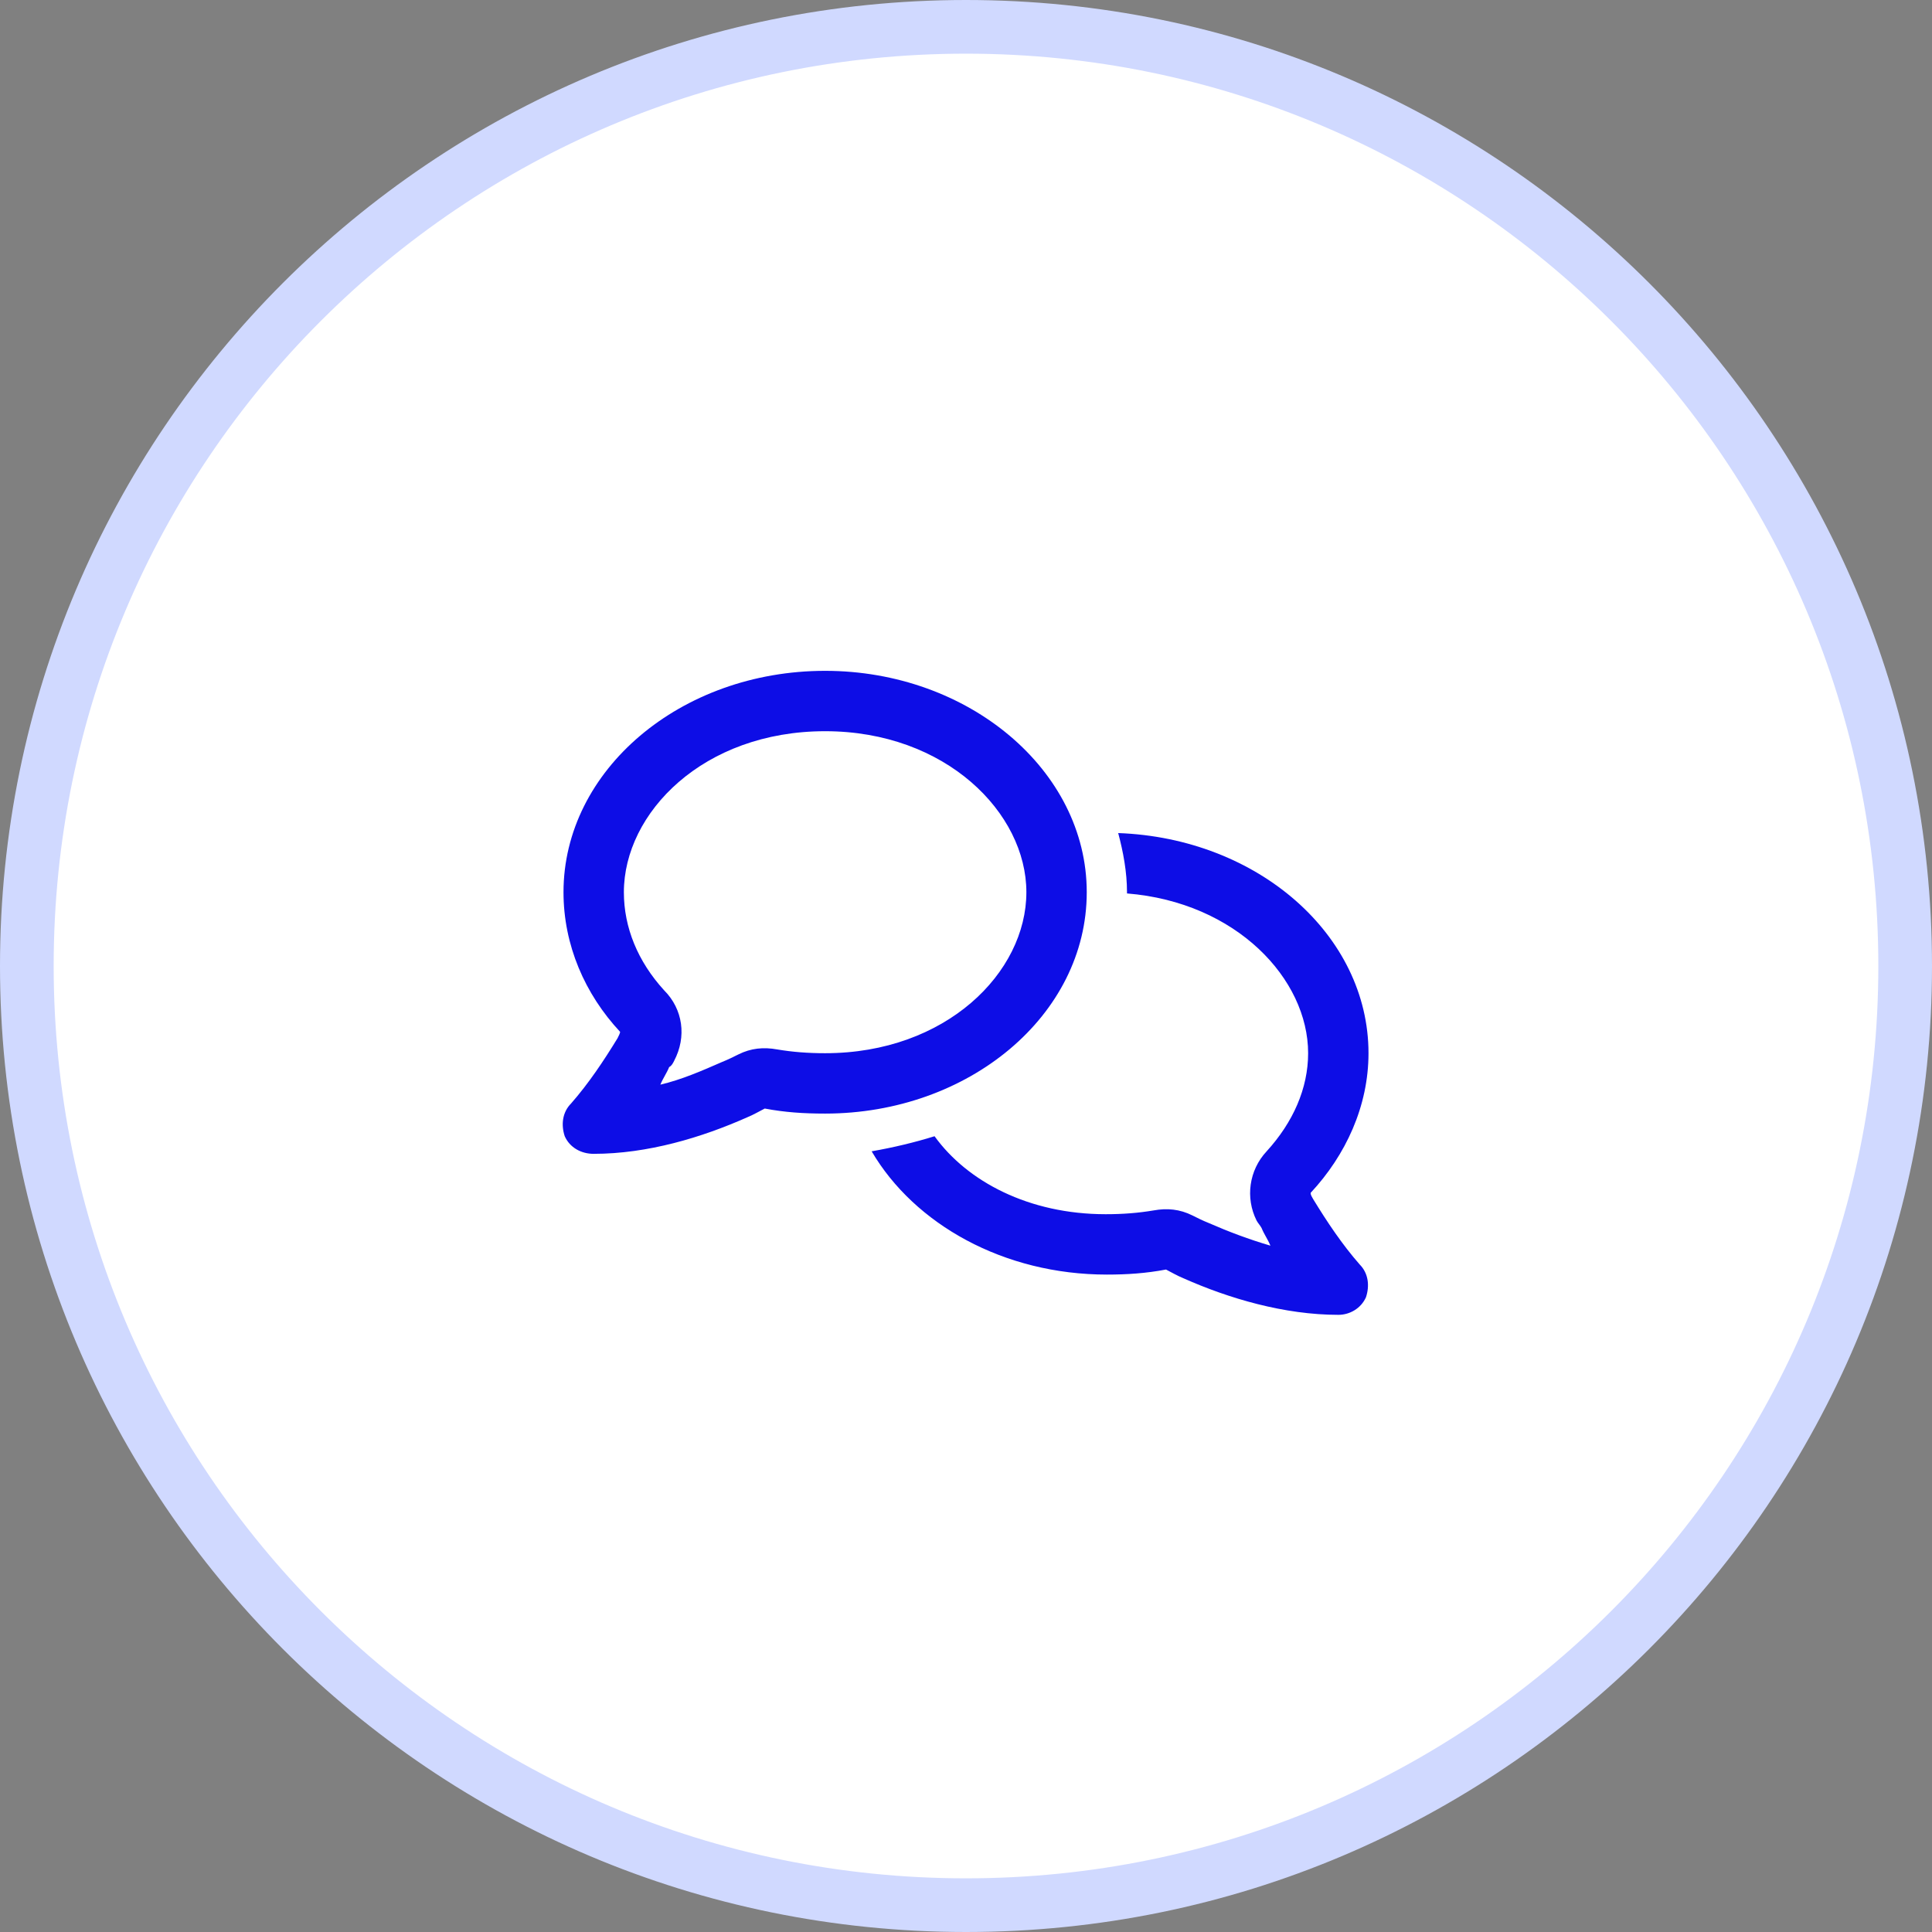 <svg width="36" height="36" viewBox="0 0 36 36" fill="none" xmlns="http://www.w3.org/2000/svg">
<rect x="0" y="0" width="36" height="36" fill="#808080" stroke="none"/>
<path d="M18 0.5C27.665 0.5 35.5 8.335 35.5 18C35.5 27.665 27.665 35.5 18 35.5C8.335 35.5 0.5 27.665 0.5 18C0.5 8.335 8.335 0.5 18 0.5Z" fill="white"/>
<path d="M18 0.5C27.665 0.5 35.5 8.335 35.5 18C35.5 27.665 27.665 35.5 18 35.5C8.335 35.5 0.5 27.665 0.5 18C0.5 8.335 8.335 0.5 18 0.5Z" stroke="#D0D9FF"/>
<path d="M12.562 19.766C12.539 19.812 12.516 19.859 12.469 19.883C12.422 20 12.352 20.094 12.305 20.211C12.703 20.117 13.078 19.953 13.453 19.789C13.57 19.742 13.664 19.695 13.758 19.648C13.992 19.531 14.227 19.508 14.484 19.555C14.766 19.602 15.047 19.625 15.375 19.625C17.625 19.625 19.125 18.125 19.125 16.625C19.125 15.148 17.625 13.625 15.375 13.625C13.102 13.625 11.625 15.148 11.625 16.625C11.625 17.281 11.883 17.914 12.375 18.453C12.727 18.805 12.797 19.32 12.562 19.766ZM10.5 16.625C10.5 14.352 12.68 12.5 15.375 12.5C18.047 12.5 20.25 14.352 20.25 16.625C20.25 18.922 18.047 20.75 15.375 20.75C14.977 20.75 14.625 20.727 14.25 20.656C14.156 20.703 14.039 20.773 13.922 20.82C13.078 21.195 12.07 21.5 11.062 21.5C10.828 21.5 10.617 21.383 10.523 21.172C10.453 20.961 10.477 20.727 10.641 20.562C10.969 20.188 11.25 19.766 11.508 19.344C11.531 19.297 11.555 19.25 11.555 19.227C10.898 18.523 10.5 17.609 10.5 16.625ZM20.625 23.75C18.703 23.75 17.039 22.812 16.242 21.453C16.641 21.383 17.039 21.289 17.414 21.172C18.023 22.016 19.172 22.625 20.602 22.625C20.93 22.625 21.211 22.602 21.492 22.555C21.75 22.508 21.984 22.531 22.219 22.648C22.312 22.695 22.406 22.742 22.523 22.789C22.898 22.953 23.273 23.094 23.672 23.211C23.625 23.094 23.555 23 23.508 22.883C23.484 22.836 23.438 22.789 23.414 22.742C23.203 22.32 23.273 21.805 23.602 21.453C24.094 20.914 24.375 20.281 24.375 19.625C24.375 18.242 23.039 16.812 21 16.648V16.625C21 16.25 20.93 15.875 20.836 15.523C23.438 15.617 25.5 17.422 25.5 19.625C25.5 20.609 25.078 21.523 24.422 22.227C24.422 22.273 24.445 22.297 24.469 22.344C24.727 22.766 25.008 23.188 25.336 23.562C25.5 23.727 25.523 23.961 25.453 24.172C25.359 24.383 25.148 24.5 24.938 24.5C23.93 24.5 22.898 24.195 22.055 23.82C21.938 23.773 21.82 23.703 21.727 23.656C21.352 23.727 21 23.75 20.625 23.75Z" fill="#0D0DE6"/>
</svg>
